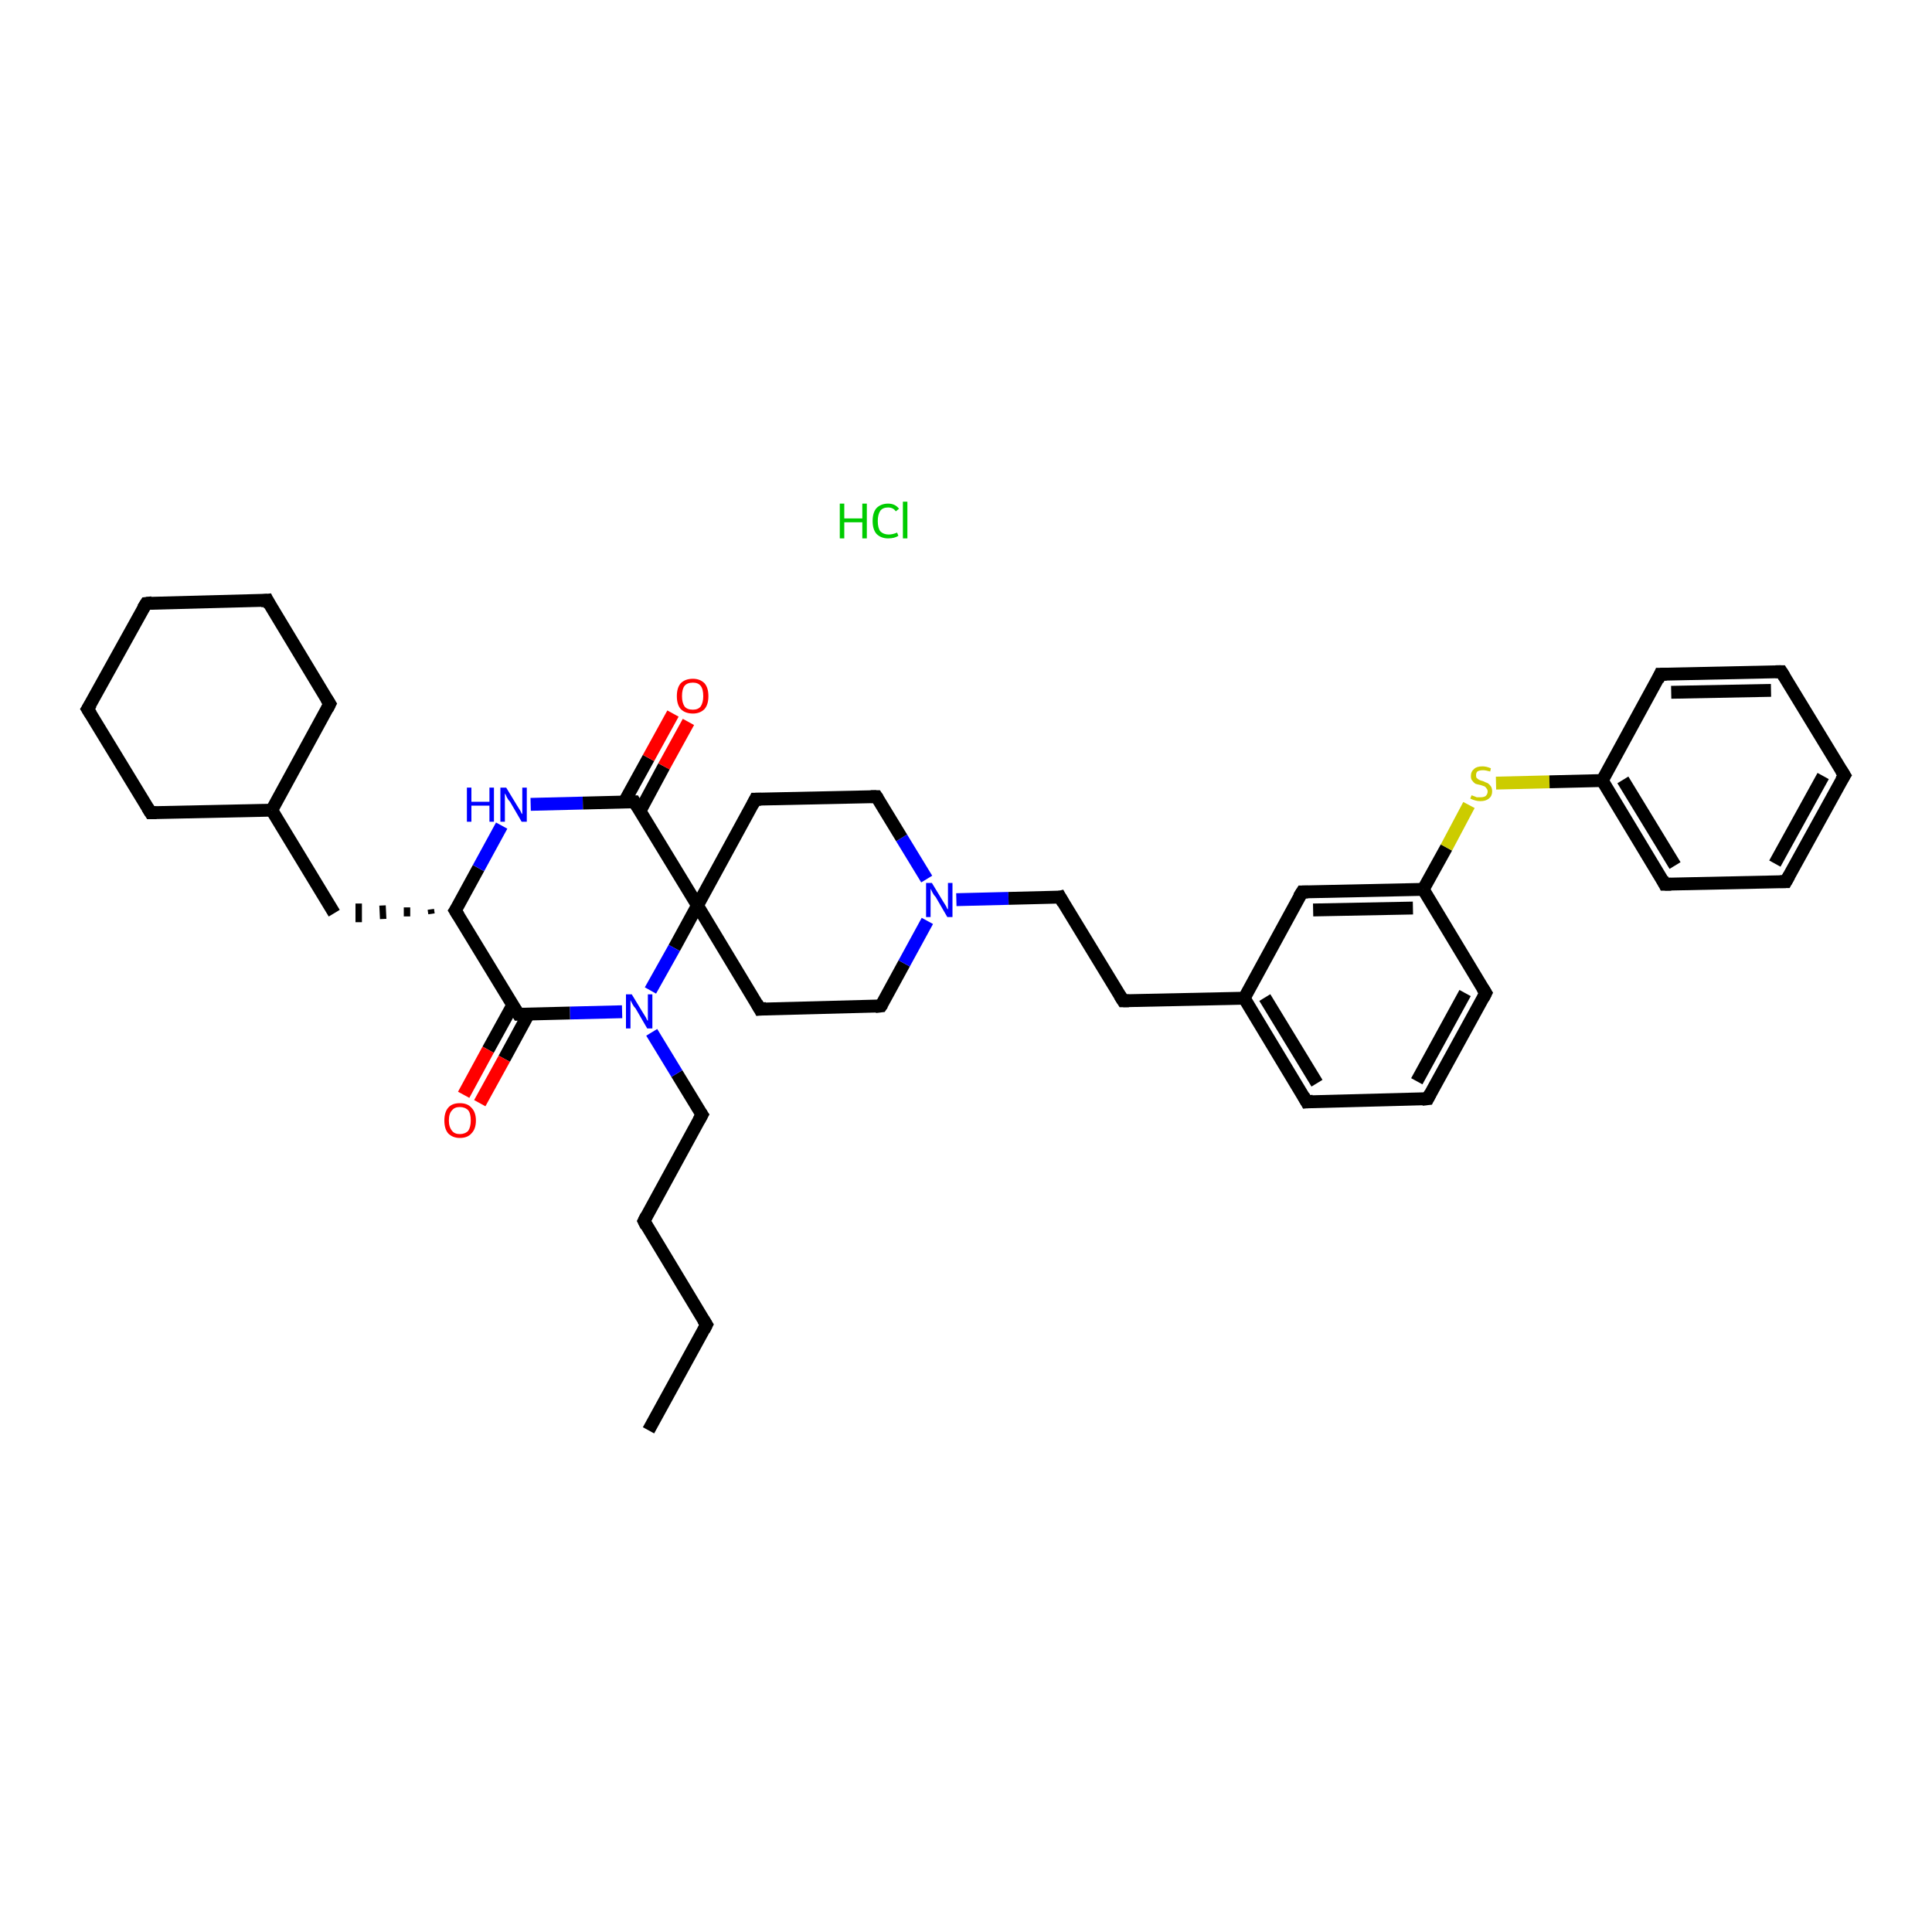 <?xml version='1.0' encoding='iso-8859-1'?>
<svg version='1.1' baseProfile='full'
              xmlns='http://www.w3.org/2000/svg'
                      xmlns:rdkit='http://www.rdkit.org/xml'
                      xmlns:xlink='http://www.w3.org/1999/xlink'
                  xml:space='preserve'
width='300px' height='300px' viewBox='0 0 300 300'>
<!-- END OF HEADER -->
<rect style='opacity:1.0;fill:#FFFFFF;stroke:none' width='300.0' height='300.0' x='0.0' y='0.0'> </rect>
<path class='bond-0 atom-0 atom-1' d='M 100.7,222.1 L 109.7,205.7' style='fill:none;fill-rule:evenodd;stroke:#000000;stroke-width:2.0px;stroke-linecap:butt;stroke-linejoin:miter;stroke-opacity:1' />
<path class='bond-1 atom-1 atom-2' d='M 109.7,205.7 L 100.0,189.6' style='fill:none;fill-rule:evenodd;stroke:#000000;stroke-width:2.0px;stroke-linecap:butt;stroke-linejoin:miter;stroke-opacity:1' />
<path class='bond-2 atom-2 atom-3' d='M 100.0,189.6 L 109.0,173.1' style='fill:none;fill-rule:evenodd;stroke:#000000;stroke-width:2.0px;stroke-linecap:butt;stroke-linejoin:miter;stroke-opacity:1' />
<path class='bond-3 atom-3 atom-4' d='M 109.0,173.1 L 105.1,166.7' style='fill:none;fill-rule:evenodd;stroke:#000000;stroke-width:2.0px;stroke-linecap:butt;stroke-linejoin:miter;stroke-opacity:1' />
<path class='bond-3 atom-3 atom-4' d='M 105.1,166.7 L 101.2,160.3' style='fill:none;fill-rule:evenodd;stroke:#0000FF;stroke-width:2.0px;stroke-linecap:butt;stroke-linejoin:miter;stroke-opacity:1' />
<path class='bond-4 atom-4 atom-5' d='M 96.6,157.1 L 88.5,157.3' style='fill:none;fill-rule:evenodd;stroke:#0000FF;stroke-width:2.0px;stroke-linecap:butt;stroke-linejoin:miter;stroke-opacity:1' />
<path class='bond-4 atom-4 atom-5' d='M 88.5,157.3 L 80.5,157.5' style='fill:none;fill-rule:evenodd;stroke:#000000;stroke-width:2.0px;stroke-linecap:butt;stroke-linejoin:miter;stroke-opacity:1' />
<path class='bond-5 atom-5 atom-6' d='M 79.6,156.1 L 75.8,163.0' style='fill:none;fill-rule:evenodd;stroke:#000000;stroke-width:2.0px;stroke-linecap:butt;stroke-linejoin:miter;stroke-opacity:1' />
<path class='bond-5 atom-5 atom-6' d='M 75.8,163.0 L 72.0,170.0' style='fill:none;fill-rule:evenodd;stroke:#FF0000;stroke-width:2.0px;stroke-linecap:butt;stroke-linejoin:miter;stroke-opacity:1' />
<path class='bond-5 atom-5 atom-6' d='M 82.1,157.4 L 78.3,164.4' style='fill:none;fill-rule:evenodd;stroke:#000000;stroke-width:2.0px;stroke-linecap:butt;stroke-linejoin:miter;stroke-opacity:1' />
<path class='bond-5 atom-5 atom-6' d='M 78.3,164.4 L 74.5,171.3' style='fill:none;fill-rule:evenodd;stroke:#FF0000;stroke-width:2.0px;stroke-linecap:butt;stroke-linejoin:miter;stroke-opacity:1' />
<path class='bond-6 atom-5 atom-7' d='M 80.5,157.5 L 70.7,141.4' style='fill:none;fill-rule:evenodd;stroke:#000000;stroke-width:2.0px;stroke-linecap:butt;stroke-linejoin:miter;stroke-opacity:1' />
<path class='bond-7 atom-7 atom-8' d='M 66.9,141.2 L 67.0,141.9' style='fill:none;fill-rule:evenodd;stroke:#000000;stroke-width:1.0px;stroke-linecap:butt;stroke-linejoin:miter;stroke-opacity:1' />
<path class='bond-7 atom-7 atom-8' d='M 63.2,140.9 L 63.2,142.3' style='fill:none;fill-rule:evenodd;stroke:#000000;stroke-width:1.0px;stroke-linecap:butt;stroke-linejoin:miter;stroke-opacity:1' />
<path class='bond-7 atom-7 atom-8' d='M 59.4,140.6 L 59.5,142.7' style='fill:none;fill-rule:evenodd;stroke:#000000;stroke-width:1.0px;stroke-linecap:butt;stroke-linejoin:miter;stroke-opacity:1' />
<path class='bond-7 atom-7 atom-8' d='M 55.7,140.3 L 55.7,143.2' style='fill:none;fill-rule:evenodd;stroke:#000000;stroke-width:1.0px;stroke-linecap:butt;stroke-linejoin:miter;stroke-opacity:1' />
<path class='bond-8 atom-8 atom-9' d='M 51.9,141.8 L 42.2,125.8' style='fill:none;fill-rule:evenodd;stroke:#000000;stroke-width:2.0px;stroke-linecap:butt;stroke-linejoin:miter;stroke-opacity:1' />
<path class='bond-9 atom-9 atom-10' d='M 42.2,125.8 L 51.2,109.3' style='fill:none;fill-rule:evenodd;stroke:#000000;stroke-width:2.0px;stroke-linecap:butt;stroke-linejoin:miter;stroke-opacity:1' />
<path class='bond-10 atom-10 atom-11' d='M 51.2,109.3 L 41.5,93.2' style='fill:none;fill-rule:evenodd;stroke:#000000;stroke-width:2.0px;stroke-linecap:butt;stroke-linejoin:miter;stroke-opacity:1' />
<path class='bond-11 atom-11 atom-12' d='M 41.5,93.2 L 22.7,93.7' style='fill:none;fill-rule:evenodd;stroke:#000000;stroke-width:2.0px;stroke-linecap:butt;stroke-linejoin:miter;stroke-opacity:1' />
<path class='bond-12 atom-12 atom-13' d='M 22.7,93.7 L 13.6,110.1' style='fill:none;fill-rule:evenodd;stroke:#000000;stroke-width:2.0px;stroke-linecap:butt;stroke-linejoin:miter;stroke-opacity:1' />
<path class='bond-13 atom-13 atom-14' d='M 13.6,110.1 L 23.4,126.2' style='fill:none;fill-rule:evenodd;stroke:#000000;stroke-width:2.0px;stroke-linecap:butt;stroke-linejoin:miter;stroke-opacity:1' />
<path class='bond-14 atom-7 atom-15' d='M 70.7,141.4 L 74.3,134.8' style='fill:none;fill-rule:evenodd;stroke:#000000;stroke-width:2.0px;stroke-linecap:butt;stroke-linejoin:miter;stroke-opacity:1' />
<path class='bond-14 atom-7 atom-15' d='M 74.3,134.8 L 77.9,128.2' style='fill:none;fill-rule:evenodd;stroke:#0000FF;stroke-width:2.0px;stroke-linecap:butt;stroke-linejoin:miter;stroke-opacity:1' />
<path class='bond-15 atom-15 atom-16' d='M 82.4,124.9 L 90.5,124.7' style='fill:none;fill-rule:evenodd;stroke:#0000FF;stroke-width:2.0px;stroke-linecap:butt;stroke-linejoin:miter;stroke-opacity:1' />
<path class='bond-15 atom-15 atom-16' d='M 90.5,124.7 L 98.5,124.5' style='fill:none;fill-rule:evenodd;stroke:#000000;stroke-width:2.0px;stroke-linecap:butt;stroke-linejoin:miter;stroke-opacity:1' />
<path class='bond-16 atom-16 atom-17' d='M 99.4,125.9 L 103.1,119.0' style='fill:none;fill-rule:evenodd;stroke:#000000;stroke-width:2.0px;stroke-linecap:butt;stroke-linejoin:miter;stroke-opacity:1' />
<path class='bond-16 atom-16 atom-17' d='M 103.1,119.0 L 106.9,112.1' style='fill:none;fill-rule:evenodd;stroke:#FF0000;stroke-width:2.0px;stroke-linecap:butt;stroke-linejoin:miter;stroke-opacity:1' />
<path class='bond-16 atom-16 atom-17' d='M 96.9,124.6 L 100.7,117.7' style='fill:none;fill-rule:evenodd;stroke:#000000;stroke-width:2.0px;stroke-linecap:butt;stroke-linejoin:miter;stroke-opacity:1' />
<path class='bond-16 atom-16 atom-17' d='M 100.7,117.7 L 104.5,110.8' style='fill:none;fill-rule:evenodd;stroke:#FF0000;stroke-width:2.0px;stroke-linecap:butt;stroke-linejoin:miter;stroke-opacity:1' />
<path class='bond-17 atom-16 atom-18' d='M 98.5,124.5 L 108.3,140.6' style='fill:none;fill-rule:evenodd;stroke:#000000;stroke-width:2.0px;stroke-linecap:butt;stroke-linejoin:miter;stroke-opacity:1' />
<path class='bond-18 atom-18 atom-19' d='M 108.3,140.6 L 118.0,156.7' style='fill:none;fill-rule:evenodd;stroke:#000000;stroke-width:2.0px;stroke-linecap:butt;stroke-linejoin:miter;stroke-opacity:1' />
<path class='bond-19 atom-19 atom-20' d='M 118.0,156.7 L 136.8,156.2' style='fill:none;fill-rule:evenodd;stroke:#000000;stroke-width:2.0px;stroke-linecap:butt;stroke-linejoin:miter;stroke-opacity:1' />
<path class='bond-20 atom-20 atom-21' d='M 136.8,156.2 L 140.4,149.6' style='fill:none;fill-rule:evenodd;stroke:#000000;stroke-width:2.0px;stroke-linecap:butt;stroke-linejoin:miter;stroke-opacity:1' />
<path class='bond-20 atom-20 atom-21' d='M 140.4,149.6 L 144.0,143.0' style='fill:none;fill-rule:evenodd;stroke:#0000FF;stroke-width:2.0px;stroke-linecap:butt;stroke-linejoin:miter;stroke-opacity:1' />
<path class='bond-21 atom-21 atom-22' d='M 148.5,139.7 L 156.6,139.5' style='fill:none;fill-rule:evenodd;stroke:#0000FF;stroke-width:2.0px;stroke-linecap:butt;stroke-linejoin:miter;stroke-opacity:1' />
<path class='bond-21 atom-21 atom-22' d='M 156.6,139.5 L 164.6,139.3' style='fill:none;fill-rule:evenodd;stroke:#000000;stroke-width:2.0px;stroke-linecap:butt;stroke-linejoin:miter;stroke-opacity:1' />
<path class='bond-22 atom-22 atom-23' d='M 164.6,139.3 L 174.4,155.4' style='fill:none;fill-rule:evenodd;stroke:#000000;stroke-width:2.0px;stroke-linecap:butt;stroke-linejoin:miter;stroke-opacity:1' />
<path class='bond-23 atom-23 atom-24' d='M 174.4,155.4 L 193.2,155.0' style='fill:none;fill-rule:evenodd;stroke:#000000;stroke-width:2.0px;stroke-linecap:butt;stroke-linejoin:miter;stroke-opacity:1' />
<path class='bond-24 atom-24 atom-25' d='M 193.2,155.0 L 202.9,171.1' style='fill:none;fill-rule:evenodd;stroke:#000000;stroke-width:2.0px;stroke-linecap:butt;stroke-linejoin:miter;stroke-opacity:1' />
<path class='bond-24 atom-24 atom-25' d='M 196.4,154.9 L 204.5,168.2' style='fill:none;fill-rule:evenodd;stroke:#000000;stroke-width:2.0px;stroke-linecap:butt;stroke-linejoin:miter;stroke-opacity:1' />
<path class='bond-25 atom-25 atom-26' d='M 202.9,171.1 L 221.7,170.6' style='fill:none;fill-rule:evenodd;stroke:#000000;stroke-width:2.0px;stroke-linecap:butt;stroke-linejoin:miter;stroke-opacity:1' />
<path class='bond-26 atom-26 atom-27' d='M 221.7,170.6 L 230.7,154.2' style='fill:none;fill-rule:evenodd;stroke:#000000;stroke-width:2.0px;stroke-linecap:butt;stroke-linejoin:miter;stroke-opacity:1' />
<path class='bond-26 atom-26 atom-27' d='M 220.0,167.9 L 227.5,154.2' style='fill:none;fill-rule:evenodd;stroke:#000000;stroke-width:2.0px;stroke-linecap:butt;stroke-linejoin:miter;stroke-opacity:1' />
<path class='bond-27 atom-27 atom-28' d='M 230.7,154.2 L 221.0,138.1' style='fill:none;fill-rule:evenodd;stroke:#000000;stroke-width:2.0px;stroke-linecap:butt;stroke-linejoin:miter;stroke-opacity:1' />
<path class='bond-28 atom-28 atom-29' d='M 221.0,138.1 L 224.6,131.6' style='fill:none;fill-rule:evenodd;stroke:#000000;stroke-width:2.0px;stroke-linecap:butt;stroke-linejoin:miter;stroke-opacity:1' />
<path class='bond-28 atom-28 atom-29' d='M 224.6,131.6 L 228.1,125.0' style='fill:none;fill-rule:evenodd;stroke:#CCCC00;stroke-width:2.0px;stroke-linecap:butt;stroke-linejoin:miter;stroke-opacity:1' />
<path class='bond-29 atom-29 atom-30' d='M 232.3,121.6 L 240.6,121.4' style='fill:none;fill-rule:evenodd;stroke:#CCCC00;stroke-width:2.0px;stroke-linecap:butt;stroke-linejoin:miter;stroke-opacity:1' />
<path class='bond-29 atom-29 atom-30' d='M 240.6,121.4 L 248.8,121.2' style='fill:none;fill-rule:evenodd;stroke:#000000;stroke-width:2.0px;stroke-linecap:butt;stroke-linejoin:miter;stroke-opacity:1' />
<path class='bond-30 atom-30 atom-31' d='M 248.8,121.2 L 258.5,137.3' style='fill:none;fill-rule:evenodd;stroke:#000000;stroke-width:2.0px;stroke-linecap:butt;stroke-linejoin:miter;stroke-opacity:1' />
<path class='bond-30 atom-30 atom-31' d='M 252.0,121.1 L 260.1,134.4' style='fill:none;fill-rule:evenodd;stroke:#000000;stroke-width:2.0px;stroke-linecap:butt;stroke-linejoin:miter;stroke-opacity:1' />
<path class='bond-31 atom-31 atom-32' d='M 258.5,137.3 L 277.3,136.9' style='fill:none;fill-rule:evenodd;stroke:#000000;stroke-width:2.0px;stroke-linecap:butt;stroke-linejoin:miter;stroke-opacity:1' />
<path class='bond-32 atom-32 atom-33' d='M 277.3,136.9 L 286.4,120.4' style='fill:none;fill-rule:evenodd;stroke:#000000;stroke-width:2.0px;stroke-linecap:butt;stroke-linejoin:miter;stroke-opacity:1' />
<path class='bond-32 atom-32 atom-33' d='M 275.6,134.1 L 283.1,120.5' style='fill:none;fill-rule:evenodd;stroke:#000000;stroke-width:2.0px;stroke-linecap:butt;stroke-linejoin:miter;stroke-opacity:1' />
<path class='bond-33 atom-33 atom-34' d='M 286.4,120.4 L 276.6,104.3' style='fill:none;fill-rule:evenodd;stroke:#000000;stroke-width:2.0px;stroke-linecap:butt;stroke-linejoin:miter;stroke-opacity:1' />
<path class='bond-34 atom-34 atom-35' d='M 276.6,104.3 L 257.8,104.7' style='fill:none;fill-rule:evenodd;stroke:#000000;stroke-width:2.0px;stroke-linecap:butt;stroke-linejoin:miter;stroke-opacity:1' />
<path class='bond-34 atom-34 atom-35' d='M 275.0,107.2 L 259.5,107.5' style='fill:none;fill-rule:evenodd;stroke:#000000;stroke-width:2.0px;stroke-linecap:butt;stroke-linejoin:miter;stroke-opacity:1' />
<path class='bond-35 atom-28 atom-36' d='M 221.0,138.1 L 202.2,138.5' style='fill:none;fill-rule:evenodd;stroke:#000000;stroke-width:2.0px;stroke-linecap:butt;stroke-linejoin:miter;stroke-opacity:1' />
<path class='bond-35 atom-28 atom-36' d='M 219.4,141.0 L 203.9,141.3' style='fill:none;fill-rule:evenodd;stroke:#000000;stroke-width:2.0px;stroke-linecap:butt;stroke-linejoin:miter;stroke-opacity:1' />
<path class='bond-36 atom-21 atom-37' d='M 143.9,136.5 L 140.0,130.1' style='fill:none;fill-rule:evenodd;stroke:#0000FF;stroke-width:2.0px;stroke-linecap:butt;stroke-linejoin:miter;stroke-opacity:1' />
<path class='bond-36 atom-21 atom-37' d='M 140.0,130.1 L 136.1,123.7' style='fill:none;fill-rule:evenodd;stroke:#000000;stroke-width:2.0px;stroke-linecap:butt;stroke-linejoin:miter;stroke-opacity:1' />
<path class='bond-37 atom-37 atom-38' d='M 136.1,123.7 L 117.3,124.1' style='fill:none;fill-rule:evenodd;stroke:#000000;stroke-width:2.0px;stroke-linecap:butt;stroke-linejoin:miter;stroke-opacity:1' />
<path class='bond-38 atom-18 atom-4' d='M 108.3,140.6 L 104.7,147.2' style='fill:none;fill-rule:evenodd;stroke:#000000;stroke-width:2.0px;stroke-linecap:butt;stroke-linejoin:miter;stroke-opacity:1' />
<path class='bond-38 atom-18 atom-4' d='M 104.7,147.2 L 101.0,153.8' style='fill:none;fill-rule:evenodd;stroke:#0000FF;stroke-width:2.0px;stroke-linecap:butt;stroke-linejoin:miter;stroke-opacity:1' />
<path class='bond-39 atom-36 atom-24' d='M 202.2,138.5 L 193.2,155.0' style='fill:none;fill-rule:evenodd;stroke:#000000;stroke-width:2.0px;stroke-linecap:butt;stroke-linejoin:miter;stroke-opacity:1' />
<path class='bond-40 atom-14 atom-9' d='M 23.4,126.2 L 42.2,125.8' style='fill:none;fill-rule:evenodd;stroke:#000000;stroke-width:2.0px;stroke-linecap:butt;stroke-linejoin:miter;stroke-opacity:1' />
<path class='bond-41 atom-38 atom-18' d='M 117.3,124.1 L 108.3,140.6' style='fill:none;fill-rule:evenodd;stroke:#000000;stroke-width:2.0px;stroke-linecap:butt;stroke-linejoin:miter;stroke-opacity:1' />
<path class='bond-42 atom-35 atom-30' d='M 257.8,104.7 L 248.8,121.2' style='fill:none;fill-rule:evenodd;stroke:#000000;stroke-width:2.0px;stroke-linecap:butt;stroke-linejoin:miter;stroke-opacity:1' />
<path d='M 109.3,206.5 L 109.7,205.7 L 109.2,204.9' style='fill:none;stroke:#000000;stroke-width:2.0px;stroke-linecap:butt;stroke-linejoin:miter;stroke-opacity:1;' />
<path d='M 100.4,190.4 L 100.0,189.6 L 100.4,188.8' style='fill:none;stroke:#000000;stroke-width:2.0px;stroke-linecap:butt;stroke-linejoin:miter;stroke-opacity:1;' />
<path d='M 108.5,174.0 L 109.0,173.1 L 108.8,172.8' style='fill:none;stroke:#000000;stroke-width:2.0px;stroke-linecap:butt;stroke-linejoin:miter;stroke-opacity:1;' />
<path d='M 80.9,157.5 L 80.5,157.5 L 80.0,156.7' style='fill:none;stroke:#000000;stroke-width:2.0px;stroke-linecap:butt;stroke-linejoin:miter;stroke-opacity:1;' />
<path d='M 71.2,142.2 L 70.7,141.4 L 70.9,141.1' style='fill:none;stroke:#000000;stroke-width:2.0px;stroke-linecap:butt;stroke-linejoin:miter;stroke-opacity:1;' />
<path d='M 50.8,110.1 L 51.2,109.3 L 50.7,108.5' style='fill:none;stroke:#000000;stroke-width:2.0px;stroke-linecap:butt;stroke-linejoin:miter;stroke-opacity:1;' />
<path d='M 41.9,94.0 L 41.5,93.2 L 40.5,93.3' style='fill:none;stroke:#000000;stroke-width:2.0px;stroke-linecap:butt;stroke-linejoin:miter;stroke-opacity:1;' />
<path d='M 23.6,93.6 L 22.7,93.7 L 22.2,94.5' style='fill:none;stroke:#000000;stroke-width:2.0px;stroke-linecap:butt;stroke-linejoin:miter;stroke-opacity:1;' />
<path d='M 14.1,109.3 L 13.6,110.1 L 14.1,110.9' style='fill:none;stroke:#000000;stroke-width:2.0px;stroke-linecap:butt;stroke-linejoin:miter;stroke-opacity:1;' />
<path d='M 22.9,125.4 L 23.4,126.2 L 24.3,126.2' style='fill:none;stroke:#000000;stroke-width:2.0px;stroke-linecap:butt;stroke-linejoin:miter;stroke-opacity:1;' />
<path d='M 98.1,124.5 L 98.5,124.5 L 99.0,125.3' style='fill:none;stroke:#000000;stroke-width:2.0px;stroke-linecap:butt;stroke-linejoin:miter;stroke-opacity:1;' />
<path d='M 117.5,155.8 L 118.0,156.7 L 119.0,156.6' style='fill:none;stroke:#000000;stroke-width:2.0px;stroke-linecap:butt;stroke-linejoin:miter;stroke-opacity:1;' />
<path d='M 135.9,156.3 L 136.8,156.2 L 137.0,155.9' style='fill:none;stroke:#000000;stroke-width:2.0px;stroke-linecap:butt;stroke-linejoin:miter;stroke-opacity:1;' />
<path d='M 164.2,139.4 L 164.6,139.3 L 165.1,140.2' style='fill:none;stroke:#000000;stroke-width:2.0px;stroke-linecap:butt;stroke-linejoin:miter;stroke-opacity:1;' />
<path d='M 173.9,154.6 L 174.4,155.4 L 175.3,155.4' style='fill:none;stroke:#000000;stroke-width:2.0px;stroke-linecap:butt;stroke-linejoin:miter;stroke-opacity:1;' />
<path d='M 202.4,170.2 L 202.9,171.1 L 203.9,171.0' style='fill:none;stroke:#000000;stroke-width:2.0px;stroke-linecap:butt;stroke-linejoin:miter;stroke-opacity:1;' />
<path d='M 220.8,170.7 L 221.7,170.6 L 222.1,169.8' style='fill:none;stroke:#000000;stroke-width:2.0px;stroke-linecap:butt;stroke-linejoin:miter;stroke-opacity:1;' />
<path d='M 230.3,155.0 L 230.7,154.2 L 230.2,153.4' style='fill:none;stroke:#000000;stroke-width:2.0px;stroke-linecap:butt;stroke-linejoin:miter;stroke-opacity:1;' />
<path d='M 258.1,136.5 L 258.5,137.3 L 259.5,137.3' style='fill:none;stroke:#000000;stroke-width:2.0px;stroke-linecap:butt;stroke-linejoin:miter;stroke-opacity:1;' />
<path d='M 276.4,136.9 L 277.3,136.9 L 277.8,136.0' style='fill:none;stroke:#000000;stroke-width:2.0px;stroke-linecap:butt;stroke-linejoin:miter;stroke-opacity:1;' />
<path d='M 285.9,121.2 L 286.4,120.4 L 285.9,119.6' style='fill:none;stroke:#000000;stroke-width:2.0px;stroke-linecap:butt;stroke-linejoin:miter;stroke-opacity:1;' />
<path d='M 277.1,105.1 L 276.6,104.3 L 275.7,104.3' style='fill:none;stroke:#000000;stroke-width:2.0px;stroke-linecap:butt;stroke-linejoin:miter;stroke-opacity:1;' />
<path d='M 258.8,104.7 L 257.8,104.7 L 257.4,105.6' style='fill:none;stroke:#000000;stroke-width:2.0px;stroke-linecap:butt;stroke-linejoin:miter;stroke-opacity:1;' />
<path d='M 203.1,138.5 L 202.2,138.5 L 201.7,139.3' style='fill:none;stroke:#000000;stroke-width:2.0px;stroke-linecap:butt;stroke-linejoin:miter;stroke-opacity:1;' />
<path d='M 136.3,124.0 L 136.1,123.7 L 135.2,123.7' style='fill:none;stroke:#000000;stroke-width:2.0px;stroke-linecap:butt;stroke-linejoin:miter;stroke-opacity:1;' />
<path d='M 118.2,124.1 L 117.3,124.1 L 116.9,124.9' style='fill:none;stroke:#000000;stroke-width:2.0px;stroke-linecap:butt;stroke-linejoin:miter;stroke-opacity:1;' />
<path class='atom-4' d='M 98.1 154.4
L 99.8 157.2
Q 100.0 157.5, 100.3 158.0
Q 100.5 158.5, 100.6 158.5
L 100.6 154.4
L 101.3 154.4
L 101.3 159.7
L 100.5 159.7
L 98.7 156.6
Q 98.4 156.3, 98.2 155.9
Q 98.0 155.5, 97.9 155.3
L 97.9 159.7
L 97.2 159.7
L 97.2 154.4
L 98.1 154.4
' fill='#0000FF'/>
<path class='atom-6' d='M 69.0 174.0
Q 69.0 172.7, 69.6 172.0
Q 70.2 171.3, 71.4 171.3
Q 72.6 171.3, 73.2 172.0
Q 73.9 172.7, 73.9 174.0
Q 73.9 175.3, 73.2 176.0
Q 72.6 176.7, 71.4 176.7
Q 70.3 176.7, 69.6 176.0
Q 69.0 175.3, 69.0 174.0
M 71.4 176.1
Q 72.2 176.1, 72.7 175.6
Q 73.1 175.0, 73.1 174.0
Q 73.1 172.9, 72.7 172.4
Q 72.2 171.9, 71.4 171.9
Q 70.6 171.9, 70.2 172.4
Q 69.7 172.9, 69.7 174.0
Q 69.7 175.0, 70.2 175.6
Q 70.6 176.1, 71.4 176.1
' fill='#FF0000'/>
<path class='atom-15' d='M 72.5 122.3
L 73.2 122.3
L 73.2 124.5
L 76.0 124.5
L 76.0 122.3
L 76.7 122.3
L 76.7 127.6
L 76.0 127.6
L 76.0 125.1
L 73.2 125.1
L 73.2 127.6
L 72.5 127.6
L 72.5 122.3
' fill='#0000FF'/>
<path class='atom-15' d='M 78.6 122.3
L 80.3 125.1
Q 80.5 125.4, 80.8 125.9
Q 81.0 126.4, 81.1 126.4
L 81.1 122.3
L 81.8 122.3
L 81.8 127.6
L 81.0 127.6
L 79.2 124.5
Q 78.9 124.2, 78.7 123.8
Q 78.5 123.3, 78.4 123.2
L 78.4 127.6
L 77.7 127.6
L 77.7 122.3
L 78.6 122.3
' fill='#0000FF'/>
<path class='atom-17' d='M 105.1 108.1
Q 105.1 106.8, 105.7 106.1
Q 106.4 105.4, 107.6 105.4
Q 108.7 105.4, 109.4 106.1
Q 110.0 106.8, 110.0 108.1
Q 110.0 109.4, 109.4 110.1
Q 108.7 110.8, 107.6 110.8
Q 106.4 110.8, 105.7 110.1
Q 105.1 109.4, 105.1 108.1
M 107.6 110.2
Q 108.4 110.2, 108.8 109.7
Q 109.2 109.1, 109.2 108.1
Q 109.2 107.0, 108.8 106.5
Q 108.4 106.0, 107.6 106.0
Q 106.7 106.0, 106.3 106.5
Q 105.9 107.0, 105.9 108.1
Q 105.9 109.1, 106.3 109.7
Q 106.7 110.2, 107.6 110.2
' fill='#FF0000'/>
<path class='atom-21' d='M 144.7 137.1
L 146.4 139.9
Q 146.6 140.2, 146.9 140.7
Q 147.1 141.2, 147.2 141.2
L 147.2 137.1
L 147.9 137.1
L 147.9 142.4
L 147.1 142.4
L 145.3 139.3
Q 145.0 139.0, 144.8 138.6
Q 144.6 138.2, 144.5 138.0
L 144.5 142.4
L 143.8 142.4
L 143.8 137.1
L 144.7 137.1
' fill='#0000FF'/>
<path class='atom-29' d='M 228.5 123.5
Q 228.6 123.5, 228.8 123.6
Q 229.1 123.7, 229.3 123.8
Q 229.6 123.8, 229.9 123.8
Q 230.4 123.8, 230.7 123.6
Q 231.0 123.3, 231.0 122.9
Q 231.0 122.6, 230.8 122.4
Q 230.7 122.2, 230.5 122.1
Q 230.2 122.0, 229.9 121.9
Q 229.4 121.8, 229.1 121.7
Q 228.8 121.5, 228.6 121.2
Q 228.4 121.0, 228.4 120.5
Q 228.4 119.8, 228.9 119.4
Q 229.3 119.0, 230.2 119.0
Q 230.8 119.0, 231.5 119.3
L 231.4 119.8
Q 230.7 119.6, 230.3 119.6
Q 229.7 119.6, 229.4 119.8
Q 229.2 120.0, 229.2 120.4
Q 229.2 120.7, 229.3 120.8
Q 229.5 121.0, 229.7 121.1
Q 229.9 121.2, 230.3 121.3
Q 230.7 121.5, 231.0 121.6
Q 231.3 121.8, 231.5 122.1
Q 231.7 122.4, 231.7 122.9
Q 231.7 123.6, 231.2 124.0
Q 230.7 124.4, 229.9 124.4
Q 229.4 124.4, 229.1 124.3
Q 228.7 124.2, 228.3 124.0
L 228.5 123.5
' fill='#CCCC00'/>
<path class='atom-39' d='M 130.4 78.2
L 131.1 78.2
L 131.1 80.5
L 133.9 80.5
L 133.9 78.2
L 134.6 78.2
L 134.6 83.6
L 133.9 83.6
L 133.9 81.1
L 131.1 81.1
L 131.1 83.6
L 130.4 83.6
L 130.4 78.2
' fill='#00CC00'/>
<path class='atom-39' d='M 135.5 80.9
Q 135.5 79.6, 136.1 78.9
Q 136.8 78.2, 137.9 78.2
Q 139.0 78.2, 139.6 79.0
L 139.1 79.4
Q 138.7 78.8, 137.9 78.8
Q 137.1 78.8, 136.7 79.3
Q 136.3 79.9, 136.3 80.9
Q 136.3 82.0, 136.7 82.5
Q 137.2 83.0, 138.0 83.0
Q 138.6 83.0, 139.3 82.7
L 139.5 83.2
Q 139.2 83.4, 138.8 83.5
Q 138.4 83.6, 137.9 83.6
Q 136.8 83.6, 136.1 82.9
Q 135.5 82.2, 135.5 80.9
' fill='#00CC00'/>
<path class='atom-39' d='M 140.2 77.9
L 140.9 77.9
L 140.9 83.6
L 140.2 83.6
L 140.2 77.9
' fill='#00CC00'/>
</svg>
